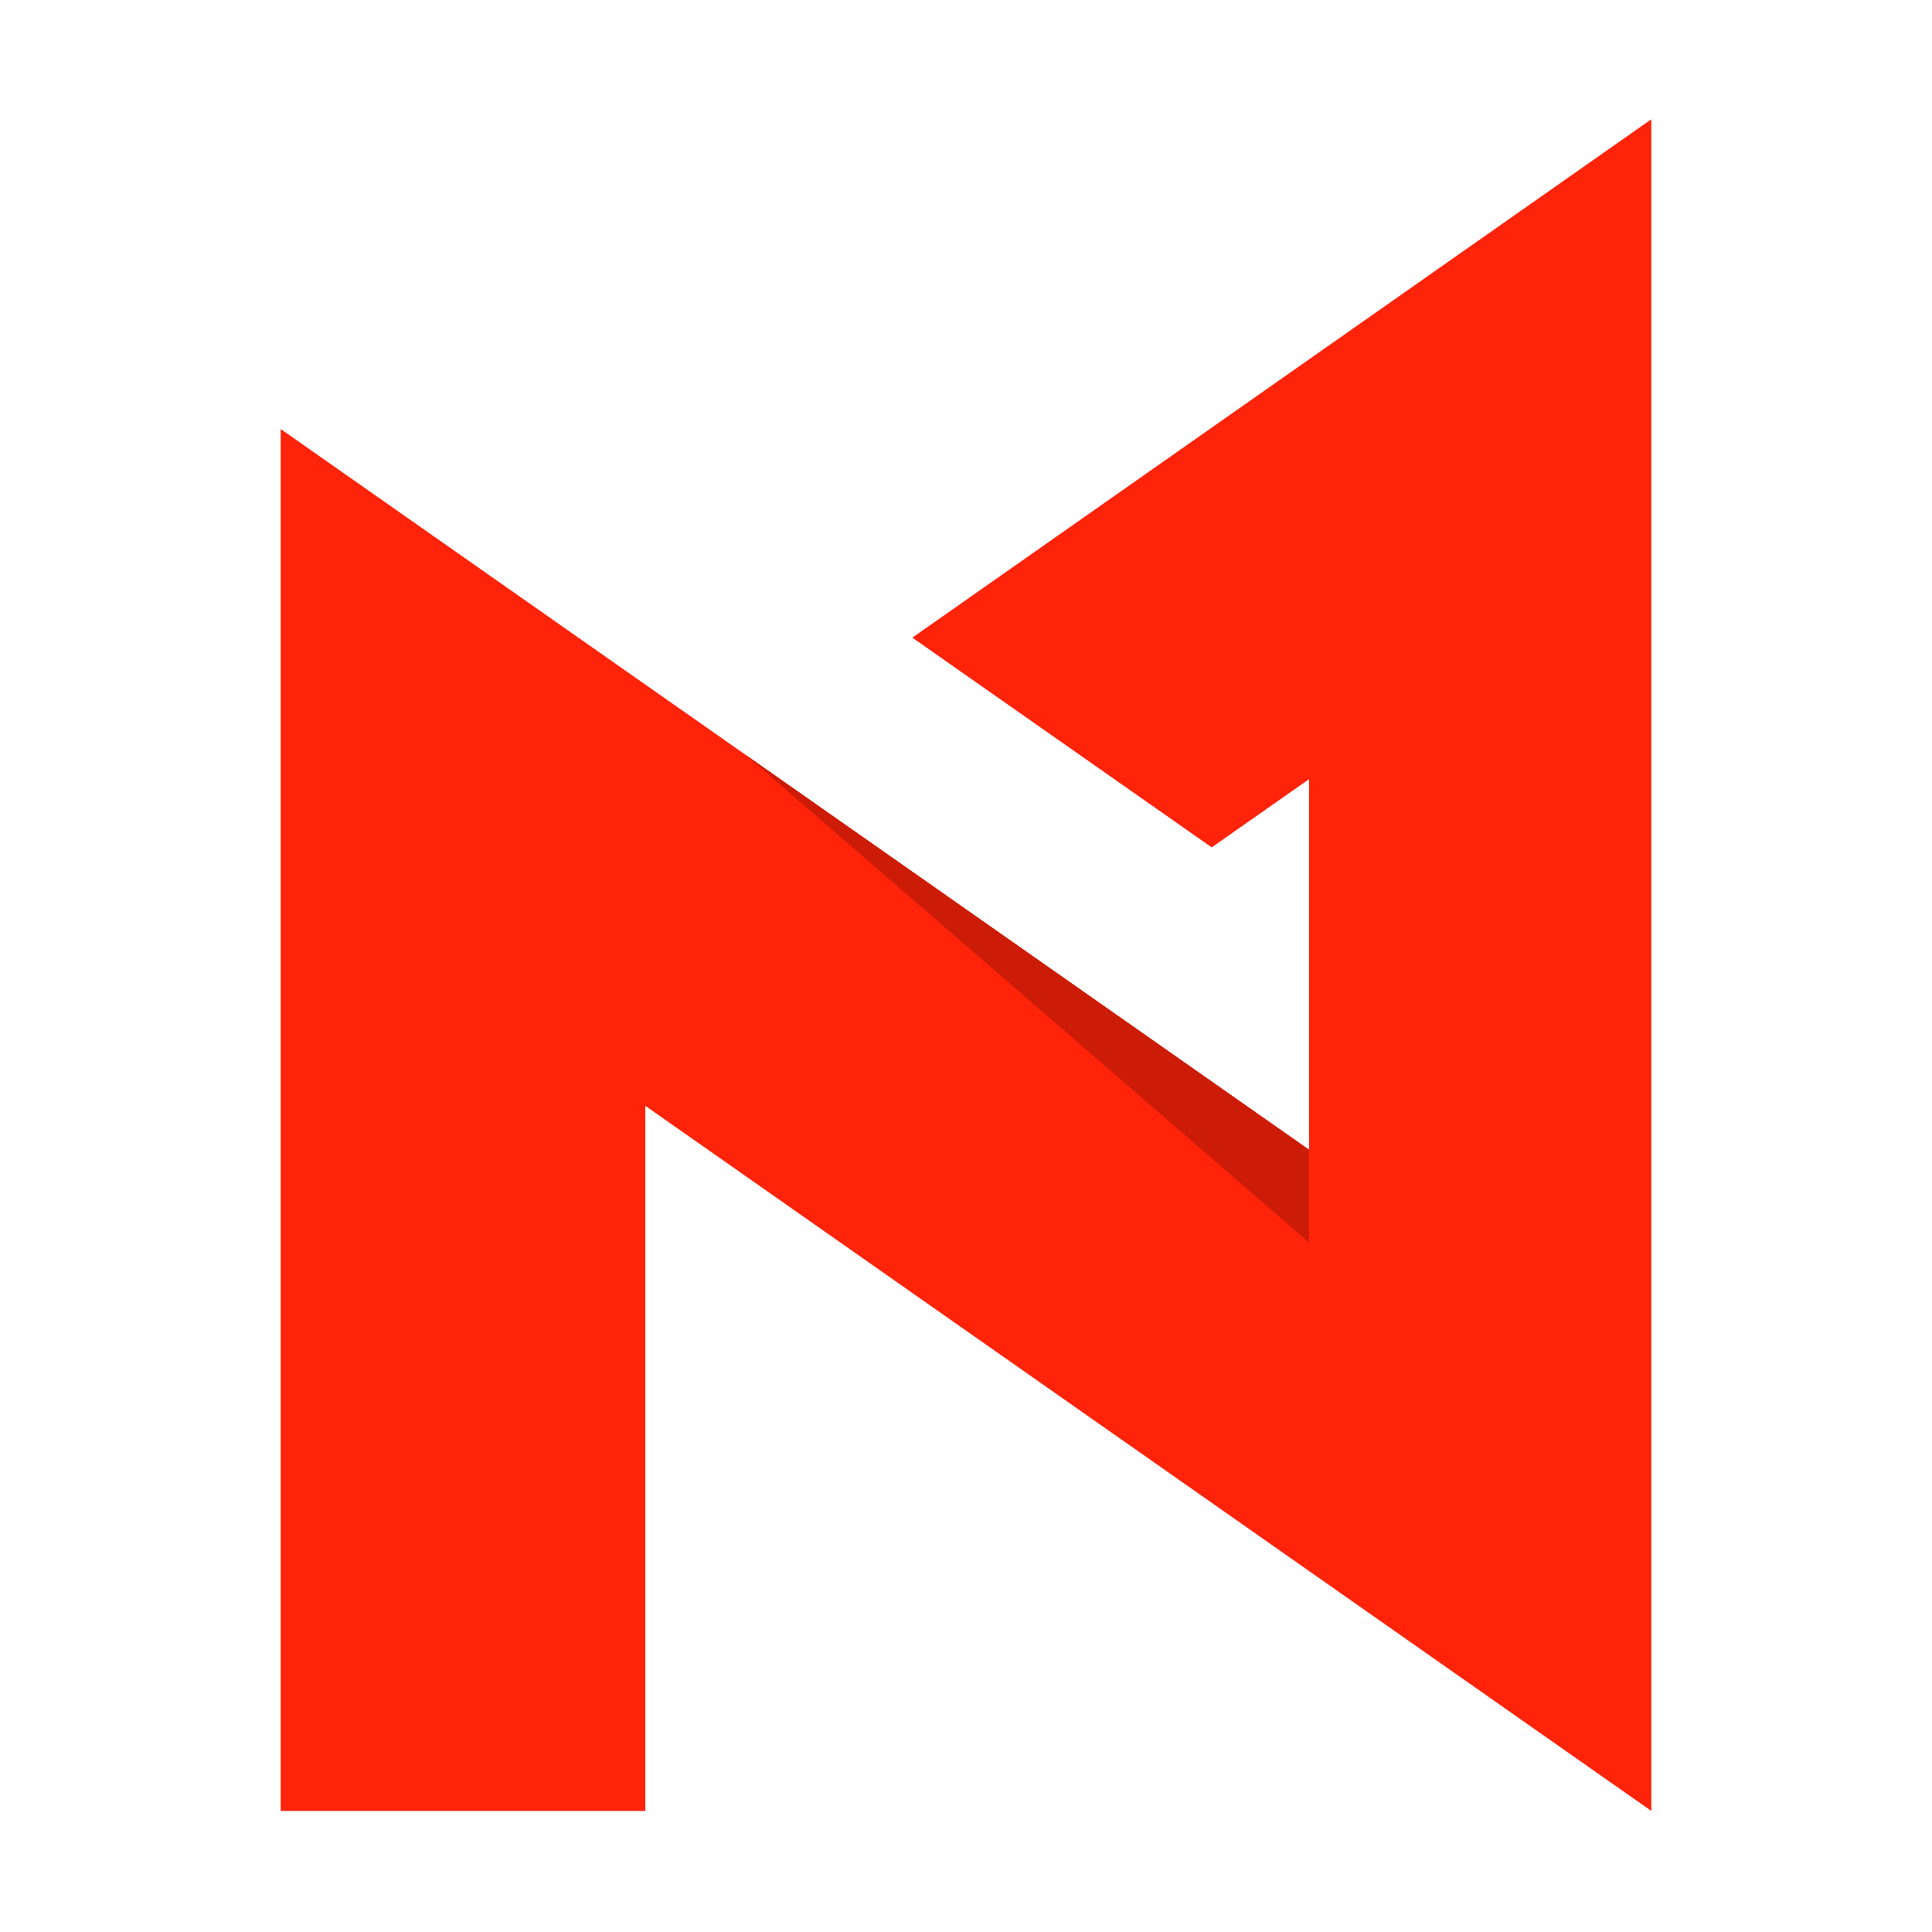 <svg xmlns="http://www.w3.org/2000/svg" fill="none" viewBox="0 0 324 324" height="324" width="324">
<path fill="#FF230A" d="M276.931 20L153.002 106.935L203.206 142.105L219.539 130.66V192.824L47.069 71.945V303.697H108.226V185.45L276.931 303.697V20Z"></path>
<path fill="#CC1C08" d="M219.539 208.39V192.824L125.015 126.572L219.539 208.39Z"></path>
</svg>
